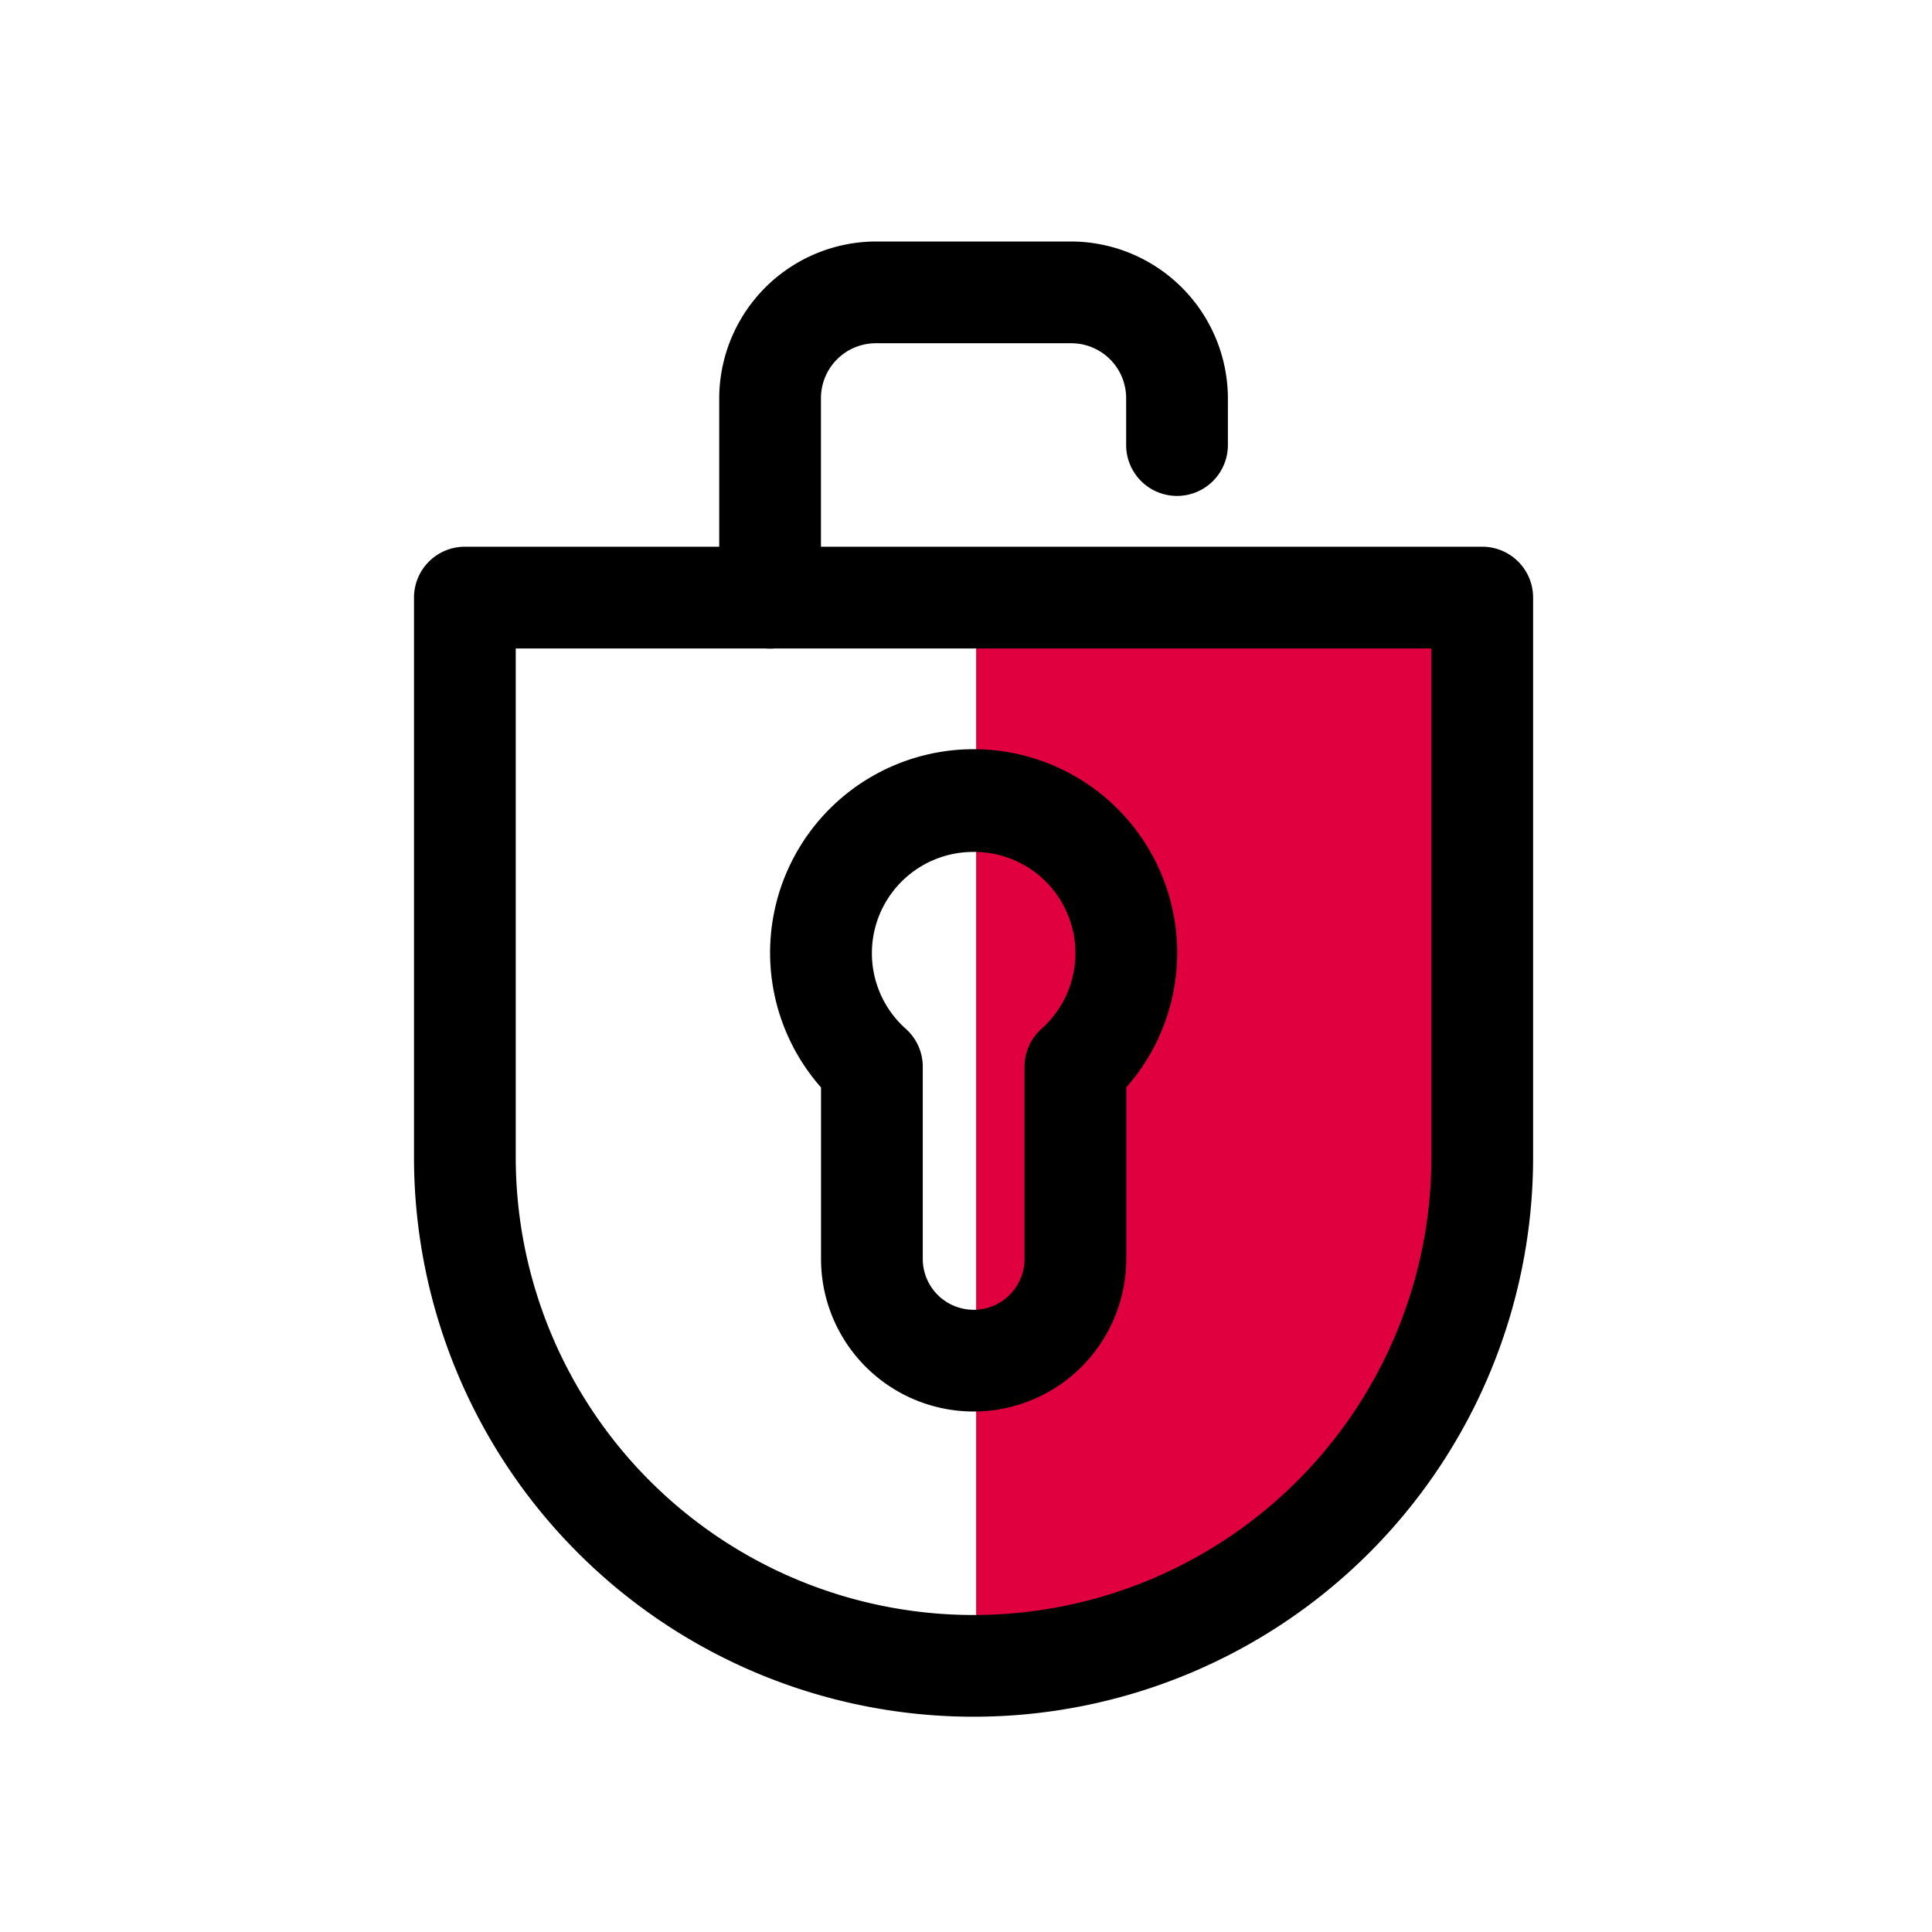 <svg xmlns="http://www.w3.org/2000/svg" width="56" height="56" viewBox="0 0 56 56">
  <g id="safe" transform="translate(-348 -2280)">
    <rect id="Rectangle_145" data-name="Rectangle 145" width="56" height="56" transform="translate(348 2280)" fill="#fff"/>
    <g id="Group_52" data-name="Group 52" transform="translate(6.294 -0.444)">
      <g id="Group_13" data-name="Group 13" transform="translate(0 837)">
        <path id="Path_38" data-name="Path 38" d="M0,0H15V14.949L11.4,27.011,0,31Z" transform="translate(370 1461)" fill="#e0003f"/>
        <g id="Group_10" data-name="Group 10" transform="translate(353.706 1450.444)">
          <path id="Path_33" data-name="Path 33" d="M21.219,40.913A16.219,16.219,0,0,1,5,24.694V8.474A1.474,1.474,0,0,1,6.474,7h29.49a1.474,1.474,0,0,1,1.474,1.474V24.694A16.219,16.219,0,0,1,21.219,40.913ZM7.949,9.949V24.694a13.27,13.27,0,0,0,26.541,0V9.949Z" transform="translate(-5 1.847)"/>
          <path id="Path_34" data-name="Path 34" d="M12.474,12.8A1.474,1.474,0,0,1,11,11.321V5.541A4.556,4.556,0,0,1,15.541,1h5.647a4.556,4.556,0,0,1,4.556,4.541V6.9a1.474,1.474,0,0,1-2.949,0V5.541A1.592,1.592,0,0,0,21.2,3.949H15.541a1.592,1.592,0,0,0-1.592,1.592v5.78A1.474,1.474,0,0,1,12.474,12.8Z" transform="translate(-2.153 -1)"/>
          <path id="Path_35" data-name="Path 35" d="M17.9,30.176a4.423,4.423,0,0,1-4.423-4.423V20.783a5.9,5.9,0,1,1,8.847,0v4.969A4.423,4.423,0,0,1,17.9,30.176Zm0-16.219a2.935,2.935,0,0,0-1.961,5.131,1.474,1.474,0,0,1,.487,1.091v5.574a1.474,1.474,0,0,0,2.949,0V20.179a1.474,1.474,0,0,1,.487-1.091A2.935,2.935,0,0,0,17.9,13.956Z" transform="translate(-1.679 3.737)"/>
        </g>
      </g>
    </g>
  </g>
</svg>
